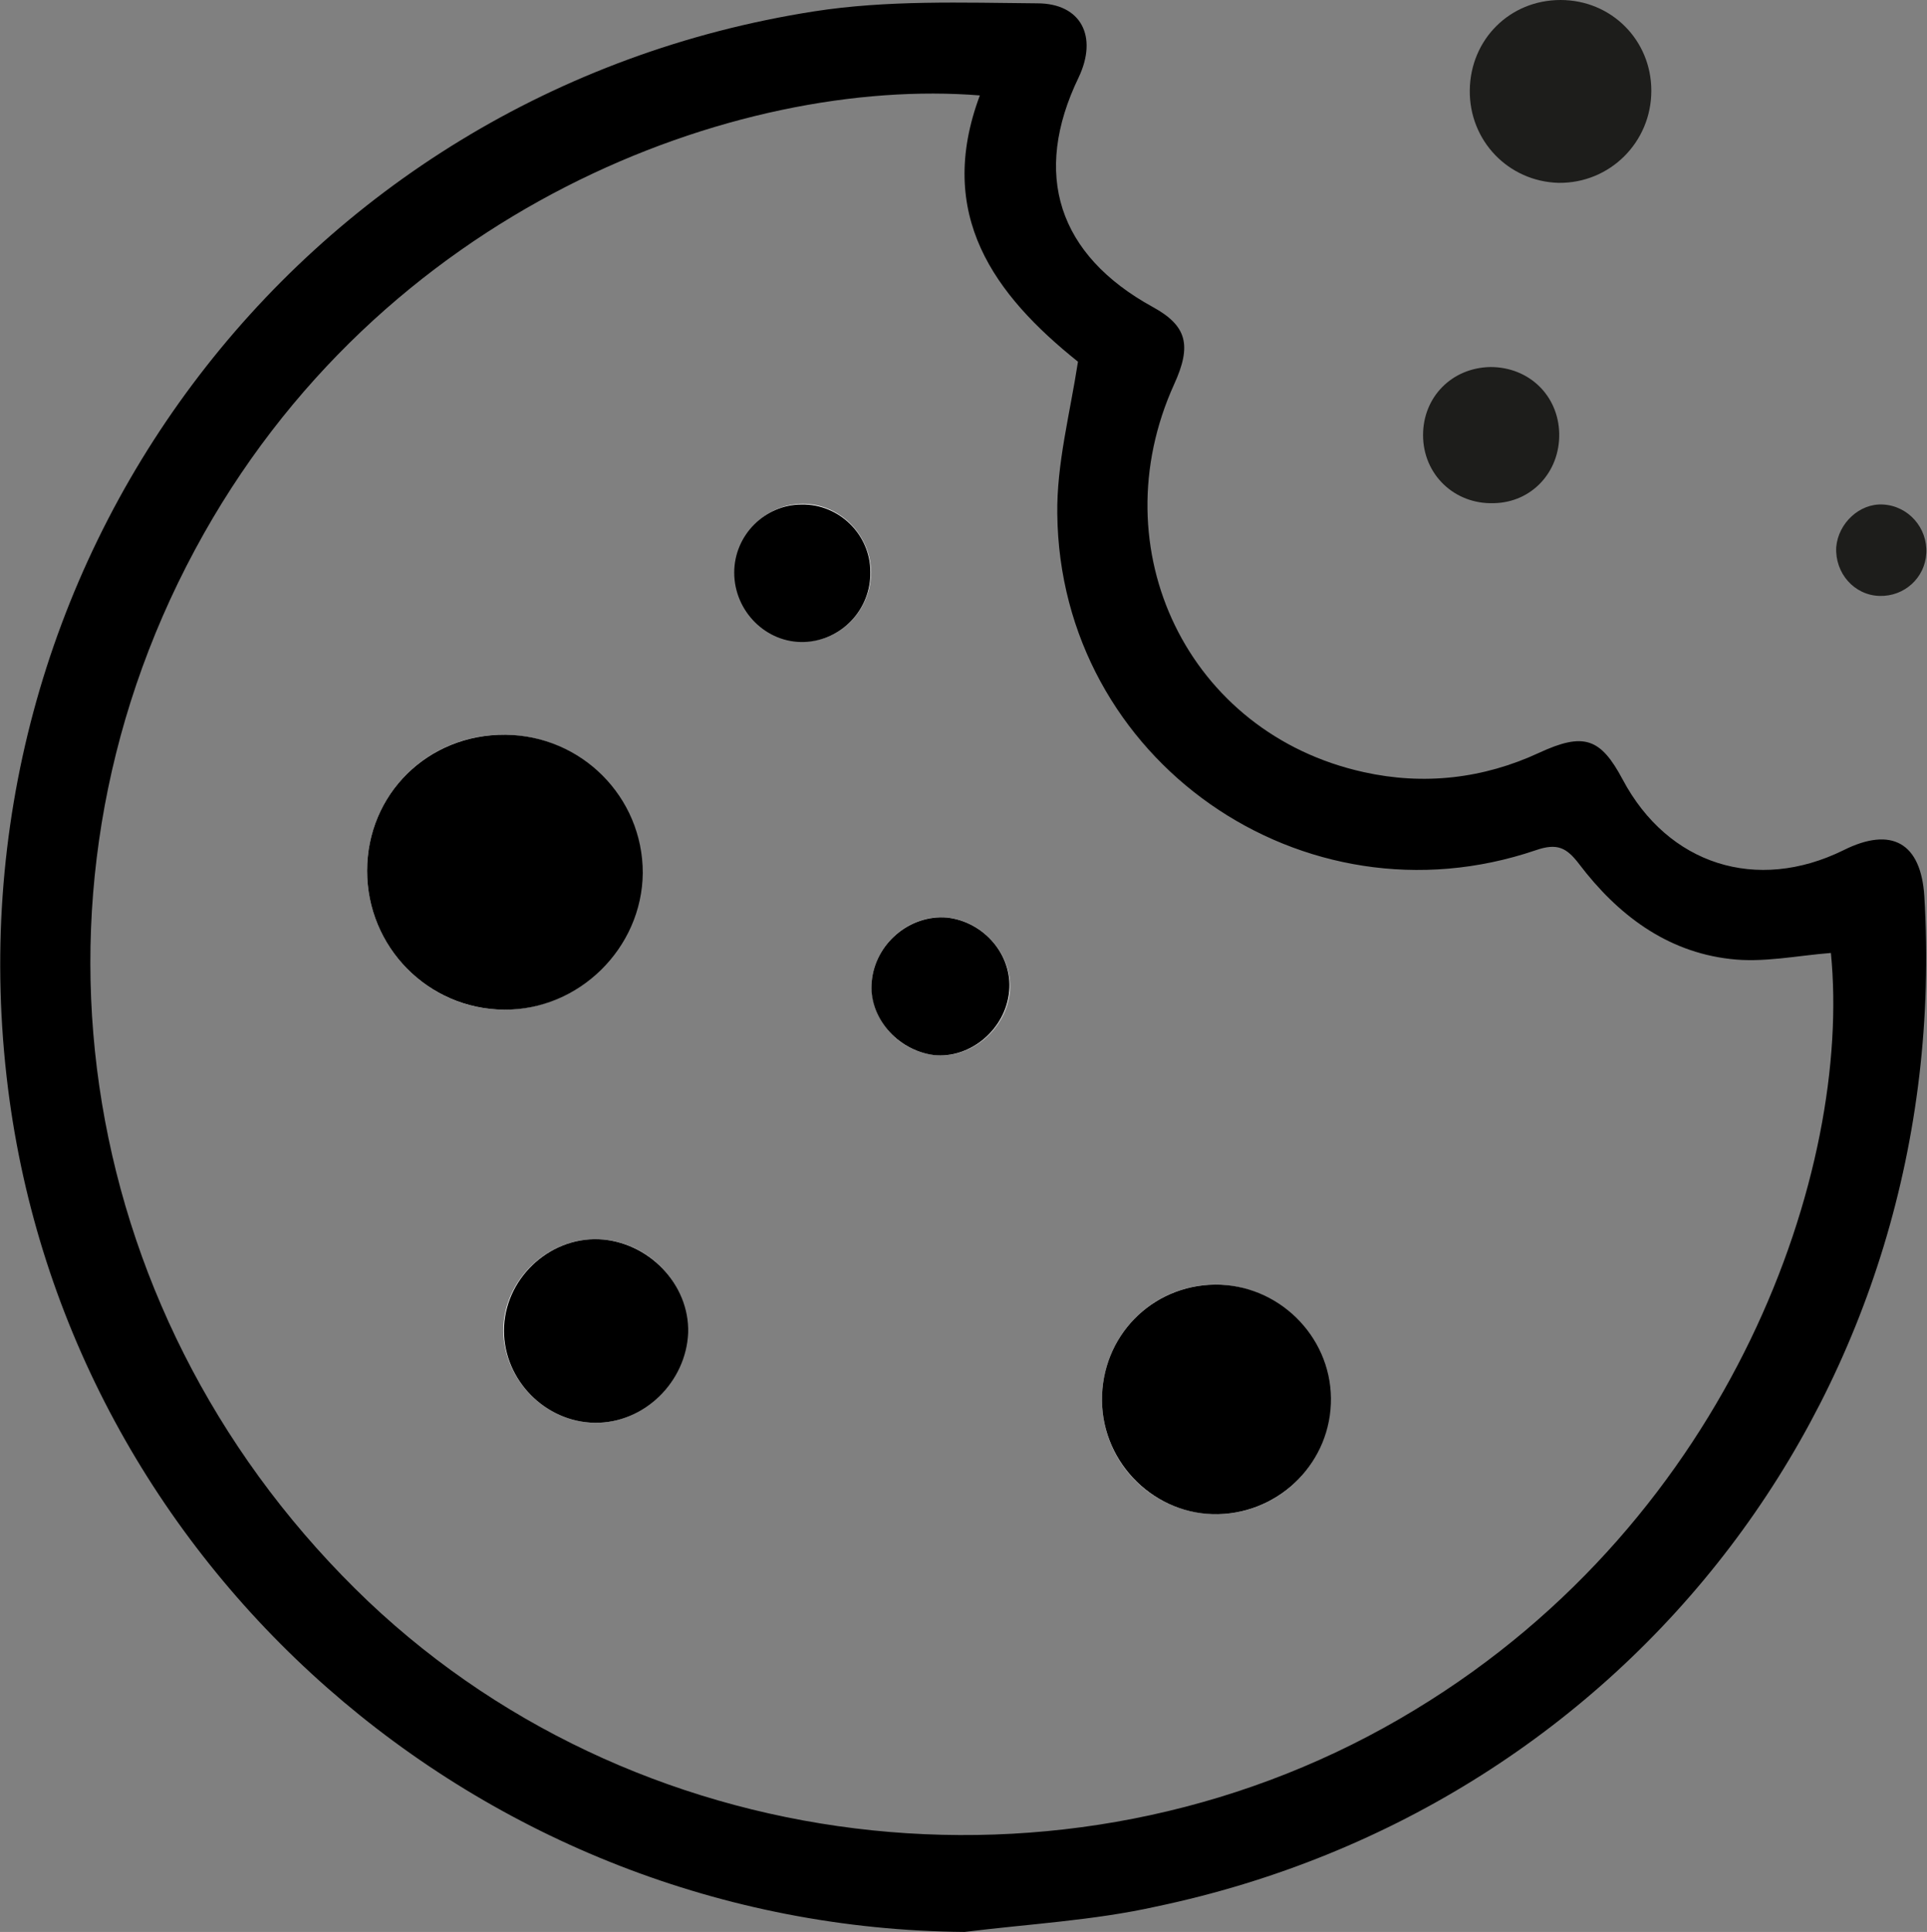 <?xml version="1.0" encoding="utf-8"?>
<!-- Generator: Adobe Illustrator 27.0.0, SVG Export Plug-In . SVG Version: 6.00 Build 0)  -->
<svg version="1.1" id="Ebene_2_00000157271021511021129180000016265968980279784862_"
	 xmlns="http://www.w3.org/2000/svg" xmlns:xlink="http://www.w3.org/1999/xlink" x="0px" y="0px" viewBox="0 0 288.7 289.5"
	 style="enable-background:new 0 0 288.7 289.5;" xml:space="preserve">
<rect x="0" y="0" width="288.7" height="289.5" fill="#808080" stroke="none"/>
<style type="text/css">
	.st0{fill:#1D1D1B;}
	.st1{fill:#FFFFFF;}
</style>
<g id="Ebene_1-2">
	<g>
		<path d="M144.5,289.5C72,288.9,10.2,234.7,1.2,163.1C-8.6,84.9,44.4,13.8,122,1.7c10.9-1.7,22.2-1.3,33.4-1.2
			c6.6,0,9.1,5,6.2,11.1c-7,14.5-3.1,26.6,11.1,34.4c5.1,2.8,5.9,5.7,3.2,11.6c-11.2,24.7,2.1,52.3,28.4,58.1c9,2,17.9,1,26.3-2.9
			c6.7-3.1,9.2-2.2,12.5,4c6.8,12.8,20.1,17,33.1,10.6c7.2-3.6,11.6-1.1,12.1,6.9c4.4,73.1-43.6,136.4-115.1,151.4
			C163.8,287.8,154.1,288.3,144.5,289.5L144.5,289.5z M146.8,14.3c-36.2-2.9-90,16.7-117.6,68.1C1,134.9,11.6,198.5,55.2,240
			C97,279.6,162.4,286.4,212,256.2c47.7-28.9,65.5-81.1,62.3-113.4c-5.1,0.4-10.2,1.5-15.1,0.9c-9.6-1.1-16.9-6.7-22.6-14.2
			c-1.9-2.5-3.3-3.2-6.5-2.1c-34.9,11.9-71.3-13.5-71.7-50.4c-0.1-7.5,1.9-15,3.1-22.8C149,44.2,140.1,32.2,146.8,14.3L146.8,14.3z"
			/>
		<path class="st0" d="M220.2,13.5c0.1-7.6,6-13.5,13.6-13.5c7.6,0,13.6,6,13.6,13.6c0,7.7-6.2,13.9-13.9,13.8
			C226,27.2,220.1,21.1,220.2,13.5z"/>
		<path class="st0" d="M233.6,65c0.1,5.7-4.1,10.3-9.8,10.4c-5.9,0.2-10.6-4.3-10.6-10.2c0-5.7,4.3-10.1,10.1-10.2
			C229.1,55,233.5,59.3,233.6,65L233.6,65z"/>
		<path class="st0" d="M282.1,75.6c3.8,0.2,6.7,3.5,6.5,7.3c-0.2,3.7-3.3,6.5-7,6.4c-3.8-0.1-6.7-3.4-6.5-7.3
			C275.4,78.4,278.6,75.4,282.1,75.6z"/>
		<path class="st1" d="M55,130.5c0,11.4,9.1,20.7,20.4,20.8c11.2,0.1,20.7-9.3,20.8-20.5c0.1-11.3-9.1-20.6-20.6-20.7
			C64.1,110,55,119,55,130.5L55,130.5z M165.1,209.9c0.1,9.5,7.8,17.1,17.3,17c9.5-0.1,17.1-7.9,16.9-17.4c-0.1-9.4-8-17.1-17.4-17
			C172.5,192.6,165,200.3,165.1,209.9L165.1,209.9z M89.1,213.2c7.3,0.1,13.7-6.1,13.9-13.5c0.2-7.4-5.9-13.8-13.4-14
			c-7.5-0.3-14.2,6.1-14.2,13.7C75.5,206.8,81.7,213.1,89.1,213.2L89.1,213.2z M130.6,147.1c-0.4,5.4,3.8,10.4,9.4,11
			c5.5,0.6,10.8-3.9,11.3-9.6c0.4-5.4-3.9-10.4-9.3-11C136.3,136.9,131.1,141.4,130.6,147.1L130.6,147.1z M130.5,85.7
			c-0.1-5.6-4.7-10.2-10.2-10.2c-5.6,0-10.1,4.6-10.1,10.2c0,5.8,4.8,10.6,10.5,10.4C126.1,96,130.5,91.3,130.5,85.7L130.5,85.7z"/>
		<path d="M55,130.5c0-11.5,9.1-20.5,20.7-20.4c11.4,0.1,20.6,9.3,20.6,20.7c-0.1,11.3-9.6,20.6-20.8,20.5
			C64.1,151.2,55,141.9,55,130.5L55,130.5z"/>
		<path d="M165.1,209.9c-0.1-9.6,7.4-17.3,16.9-17.4c9.4-0.1,17.3,7.6,17.4,17c0.1,9.5-7.5,17.2-16.9,17.4S165.2,219.4,165.1,209.9
			L165.1,209.9z"/>
		<path d="M89.1,213.2c-7.4-0.1-13.6-6.4-13.6-13.8c0-7.6,6.6-14,14.2-13.7c7.4,0.3,13.6,6.7,13.4,14
			C102.8,207.1,96.5,213.3,89.1,213.2L89.1,213.2z"/>
		<path d="M130.6,147.1c0.5-5.7,5.7-10.1,11.3-9.6c5.5,0.6,9.8,5.6,9.3,11c-0.5,5.7-5.8,10.2-11.3,9.6
			C134.4,157.4,130.1,152.4,130.6,147.1L130.6,147.1z"/>
		<path d="M130.4,85.7c0.1,5.6-4.3,10.3-9.9,10.5c-5.7,0.2-10.5-4.6-10.5-10.4c0-5.6,4.6-10.2,10.1-10.2
			C125.7,75.5,130.4,80.1,130.4,85.7L130.4,85.7z"/>
	</g>
</g>
</svg>

